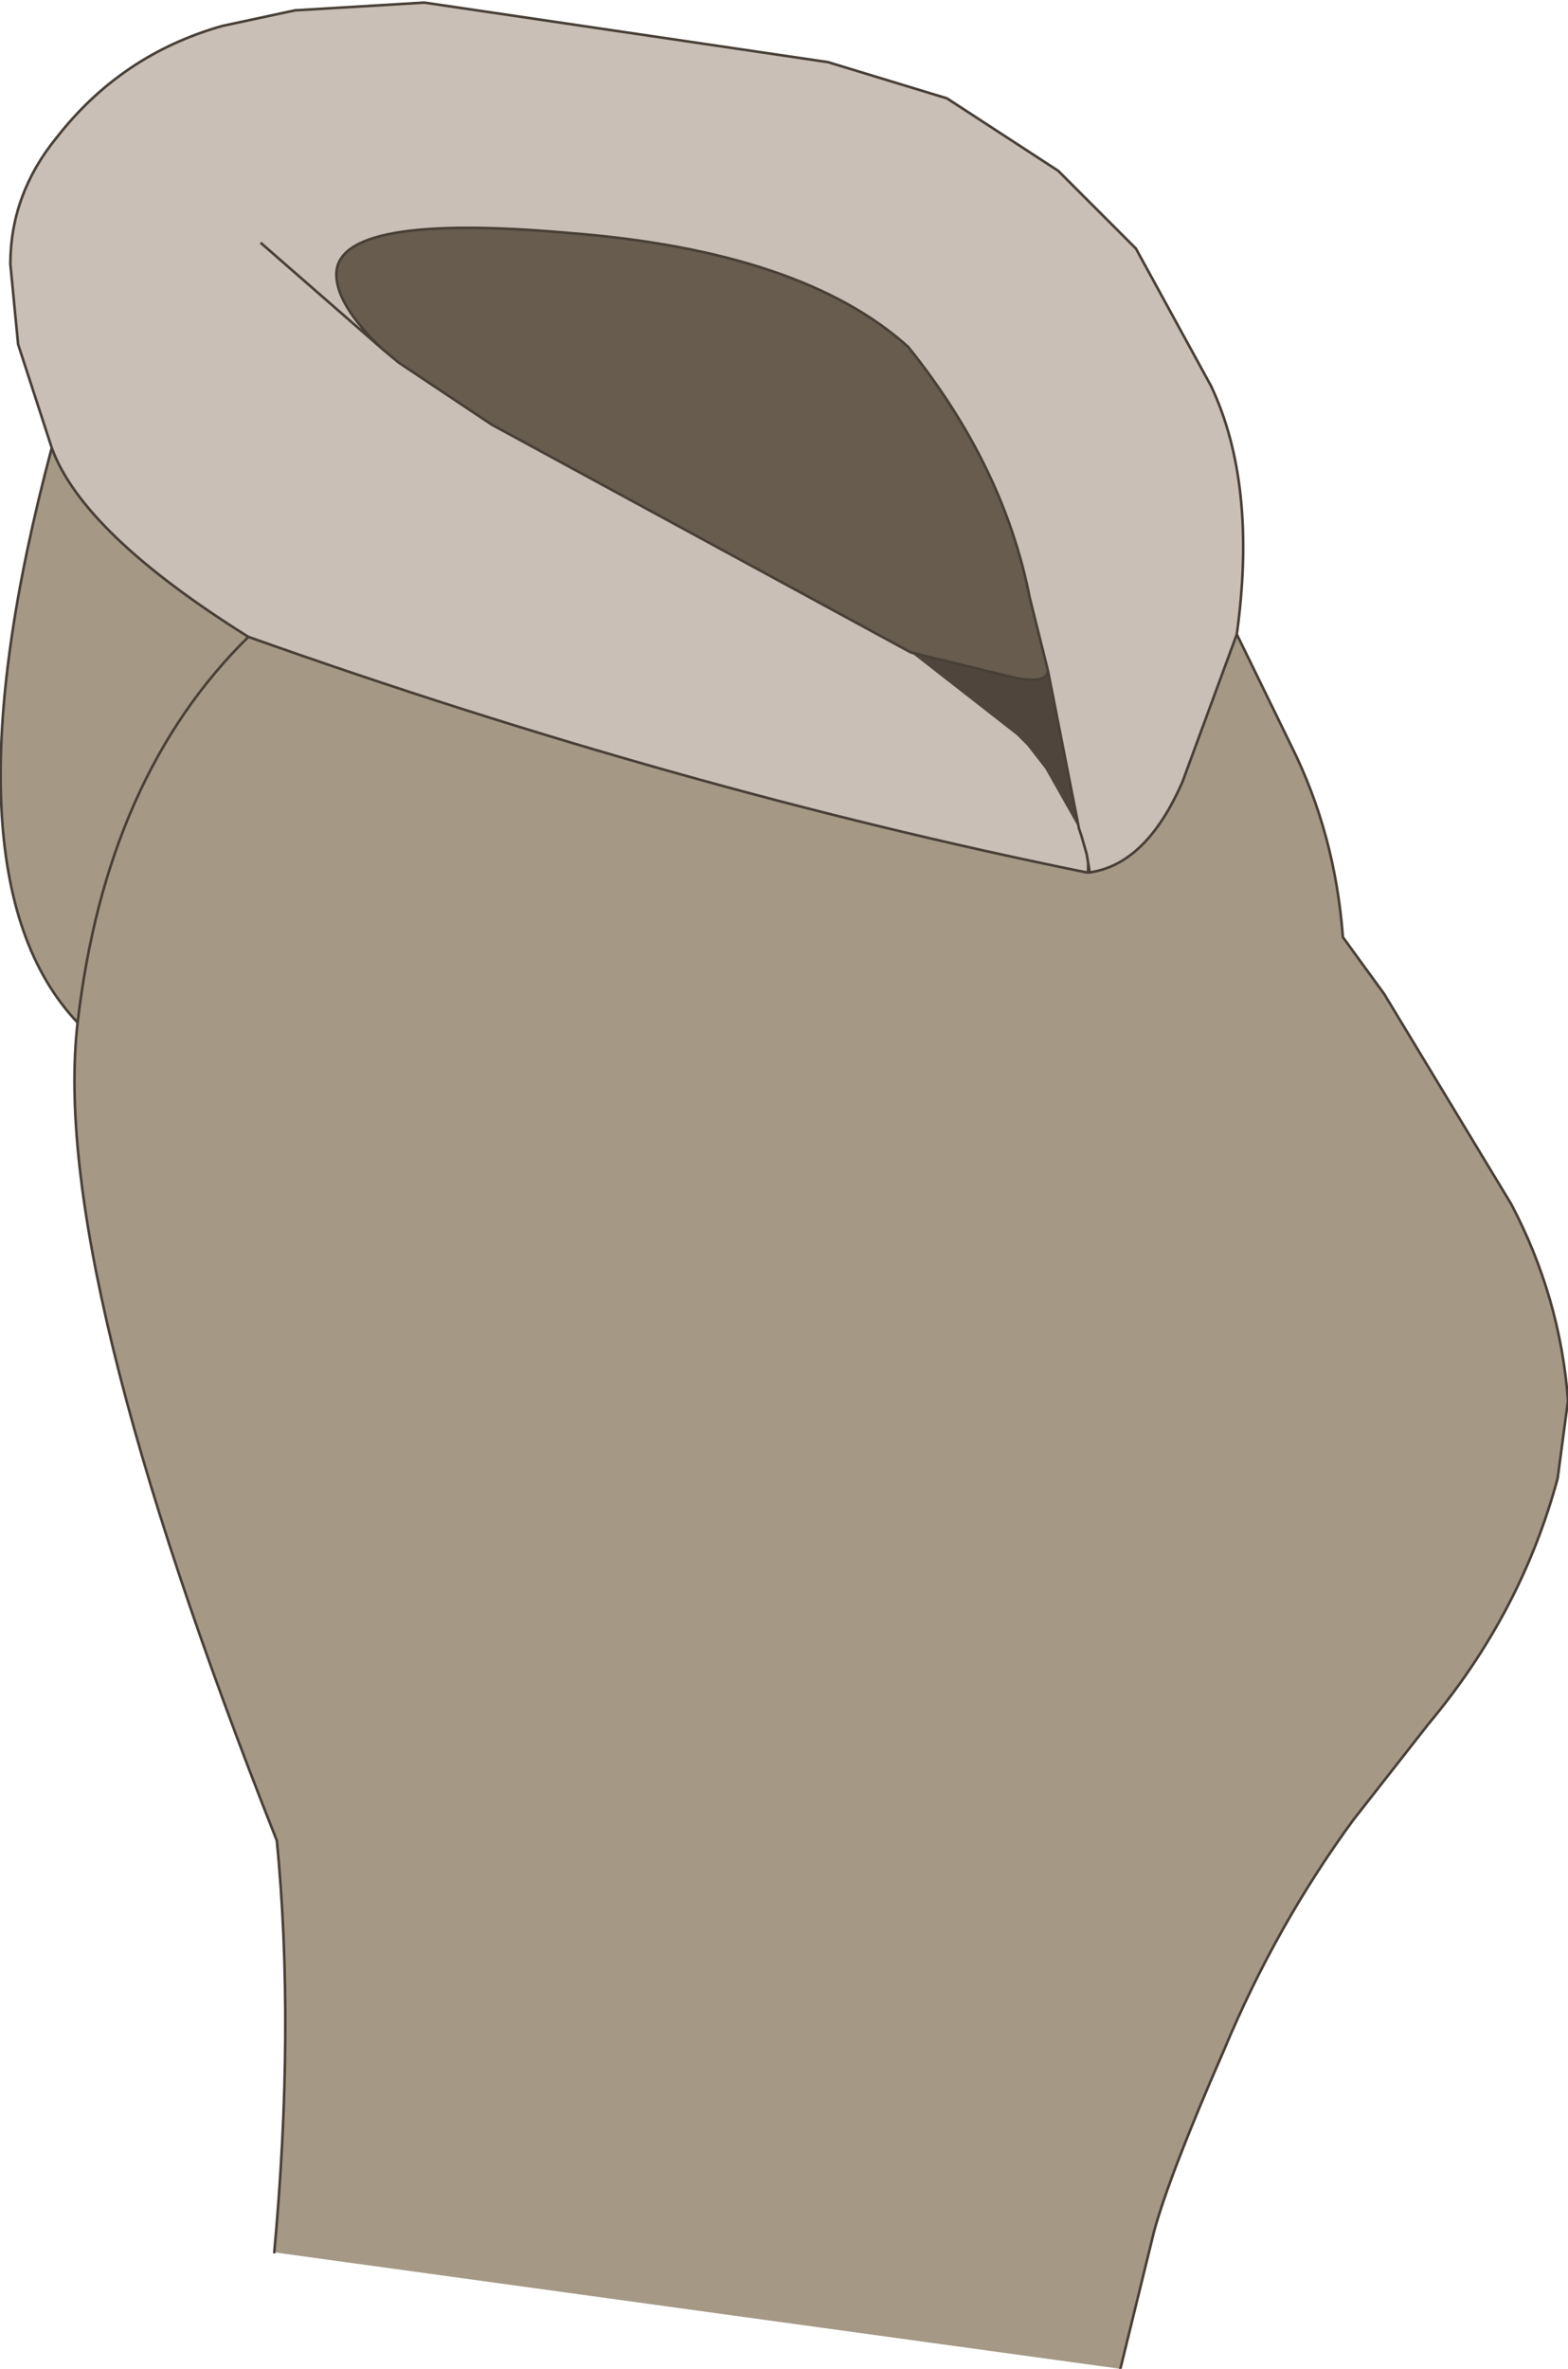 <?xml version="1.0" encoding="UTF-8" standalone="no"?>
<svg xmlns:xlink="http://www.w3.org/1999/xlink" height="45.75px" width="30.3px" xmlns="http://www.w3.org/2000/svg">
  <g transform="matrix(1.0, 0.0, 0.0, 1.0, 16.3, 25.8)">
    <path d="M7.6 -13.55 L8.65 -11.4 Q9.5 -9.7 9.65 -7.7 L10.45 -6.6 12.9 -2.55 Q13.85 -0.75 14.0 1.25 L13.8 2.75 Q13.1 5.35 11.3 7.5 L9.85 9.35 Q8.35 11.4 7.35 13.8 6.3 16.2 6.0 17.3 L5.35 19.95 -11.0 17.7 Q-10.6 13.35 -10.95 9.75 -15.35 -1.35 -14.8 -6.05 -17.5 -8.9 -15.3 -17.15 -14.7 -15.5 -11.5 -13.5 -3.2 -10.55 4.7 -8.95 L4.75 -8.95 Q5.85 -9.1 6.55 -10.7 L7.6 -13.55 M-11.5 -13.5 Q-14.25 -10.8 -14.8 -6.05 -14.25 -10.8 -11.5 -13.5" fill="#a59885" fill-rule="evenodd" stroke="none"/>
    <path d="M-15.3 -17.15 L-15.95 -19.15 -16.1 -20.7 Q-16.1 -22.05 -15.2 -23.15 -13.95 -24.75 -12.0 -25.3 L-10.6 -25.6 -8.1 -25.75 -0.3 -24.6 2.0 -23.9 4.15 -22.5 5.65 -21.0 7.1 -18.35 Q8.0 -16.45 7.6 -13.55 L6.55 -10.7 Q5.85 -9.1 4.75 -8.95 L4.7 -8.95 Q-3.2 -10.55 -11.5 -13.5 -14.7 -15.5 -15.3 -17.15 M4.7 -9.3 L4.7 -8.95 4.75 -9.0 4.7 -9.3 4.6 -9.65 4.55 -9.8 4.6 -9.65 4.7 -9.3 M1.3 -13.2 L3.35 -11.6 3.55 -11.4 3.9 -10.95 4.55 -9.8 3.95 -12.85 3.6 -14.25 Q3.1 -16.8 1.25 -19.1 -0.8 -20.95 -5.3 -21.3 -9.8 -21.7 -9.8 -20.5 -9.8 -19.9 -8.9 -19.05 L-8.6 -18.8 -6.8 -17.6 1.3 -13.2 M-11.25 -21.1 L-8.9 -19.05 -11.25 -21.1 M4.75 -9.0 L4.75 -8.95 4.75 -9.0" fill="#c9bfb6" fill-rule="evenodd" stroke="none"/>
    <path d="M1.3 -13.2 L-6.8 -17.6 -8.6 -18.8 -8.9 -19.05 Q-9.8 -19.9 -9.8 -20.5 -9.8 -21.7 -5.3 -21.3 -0.8 -20.95 1.25 -19.1 3.1 -16.8 3.6 -14.25 L3.95 -12.85 Q3.95 -12.6 3.35 -12.7 L1.3 -13.2" fill="#675c4e" fill-rule="evenodd" stroke="none"/>
    <path d="M4.7 -8.95 L4.7 -9.3 4.75 -9.0 4.7 -8.95 M4.55 -9.8 L3.9 -10.95 3.55 -11.4 3.35 -11.6 1.3 -13.2 3.35 -12.7 Q3.95 -12.6 3.95 -12.85 L4.55 -9.8" fill="#4f453c" fill-rule="evenodd" stroke="none"/>
    <path d="M-15.3 -17.15 L-15.95 -19.15 -16.1 -20.7 Q-16.1 -22.05 -15.2 -23.15 -13.95 -24.75 -12.0 -25.3 L-10.6 -25.6 -8.1 -25.75 -0.3 -24.6 2.0 -23.9 4.15 -22.5 5.65 -21.0 7.1 -18.35 Q8.0 -16.45 7.6 -13.55 L8.65 -11.4 Q9.5 -9.7 9.65 -7.7 L10.45 -6.6 12.9 -2.55 Q13.85 -0.75 14.0 1.25 L13.8 2.75 Q13.1 5.35 11.3 7.5 L9.85 9.35 Q8.35 11.4 7.35 13.8 6.3 16.2 6.0 17.3 L5.35 19.95 M-11.0 17.7 Q-10.6 13.35 -10.95 9.75 -15.35 -1.35 -14.8 -6.05 -17.5 -8.9 -15.3 -17.15 -14.7 -15.5 -11.5 -13.5 -3.2 -10.55 4.7 -8.95 L4.75 -8.95 4.75 -9.0 4.7 -8.95 M4.7 -9.3 L4.6 -9.65 4.55 -9.8 3.95 -12.85 Q3.95 -12.6 3.35 -12.7 L1.3 -13.2 -6.8 -17.6 -8.6 -18.8 -8.9 -19.05 -11.25 -21.1 M-8.9 -19.05 Q-9.8 -19.9 -9.8 -20.5 -9.8 -21.7 -5.3 -21.3 -0.8 -20.95 1.25 -19.1 3.1 -16.8 3.6 -14.25 L3.95 -12.85 M4.75 -9.0 L4.7 -9.3 M7.6 -13.55 L6.55 -10.7 Q5.85 -9.1 4.75 -8.95 M-14.8 -6.05 Q-14.25 -10.8 -11.5 -13.5" fill="none" stroke="#483f37" stroke-linecap="round" stroke-linejoin="round" stroke-width="0.05"/>
  </g>
</svg>
